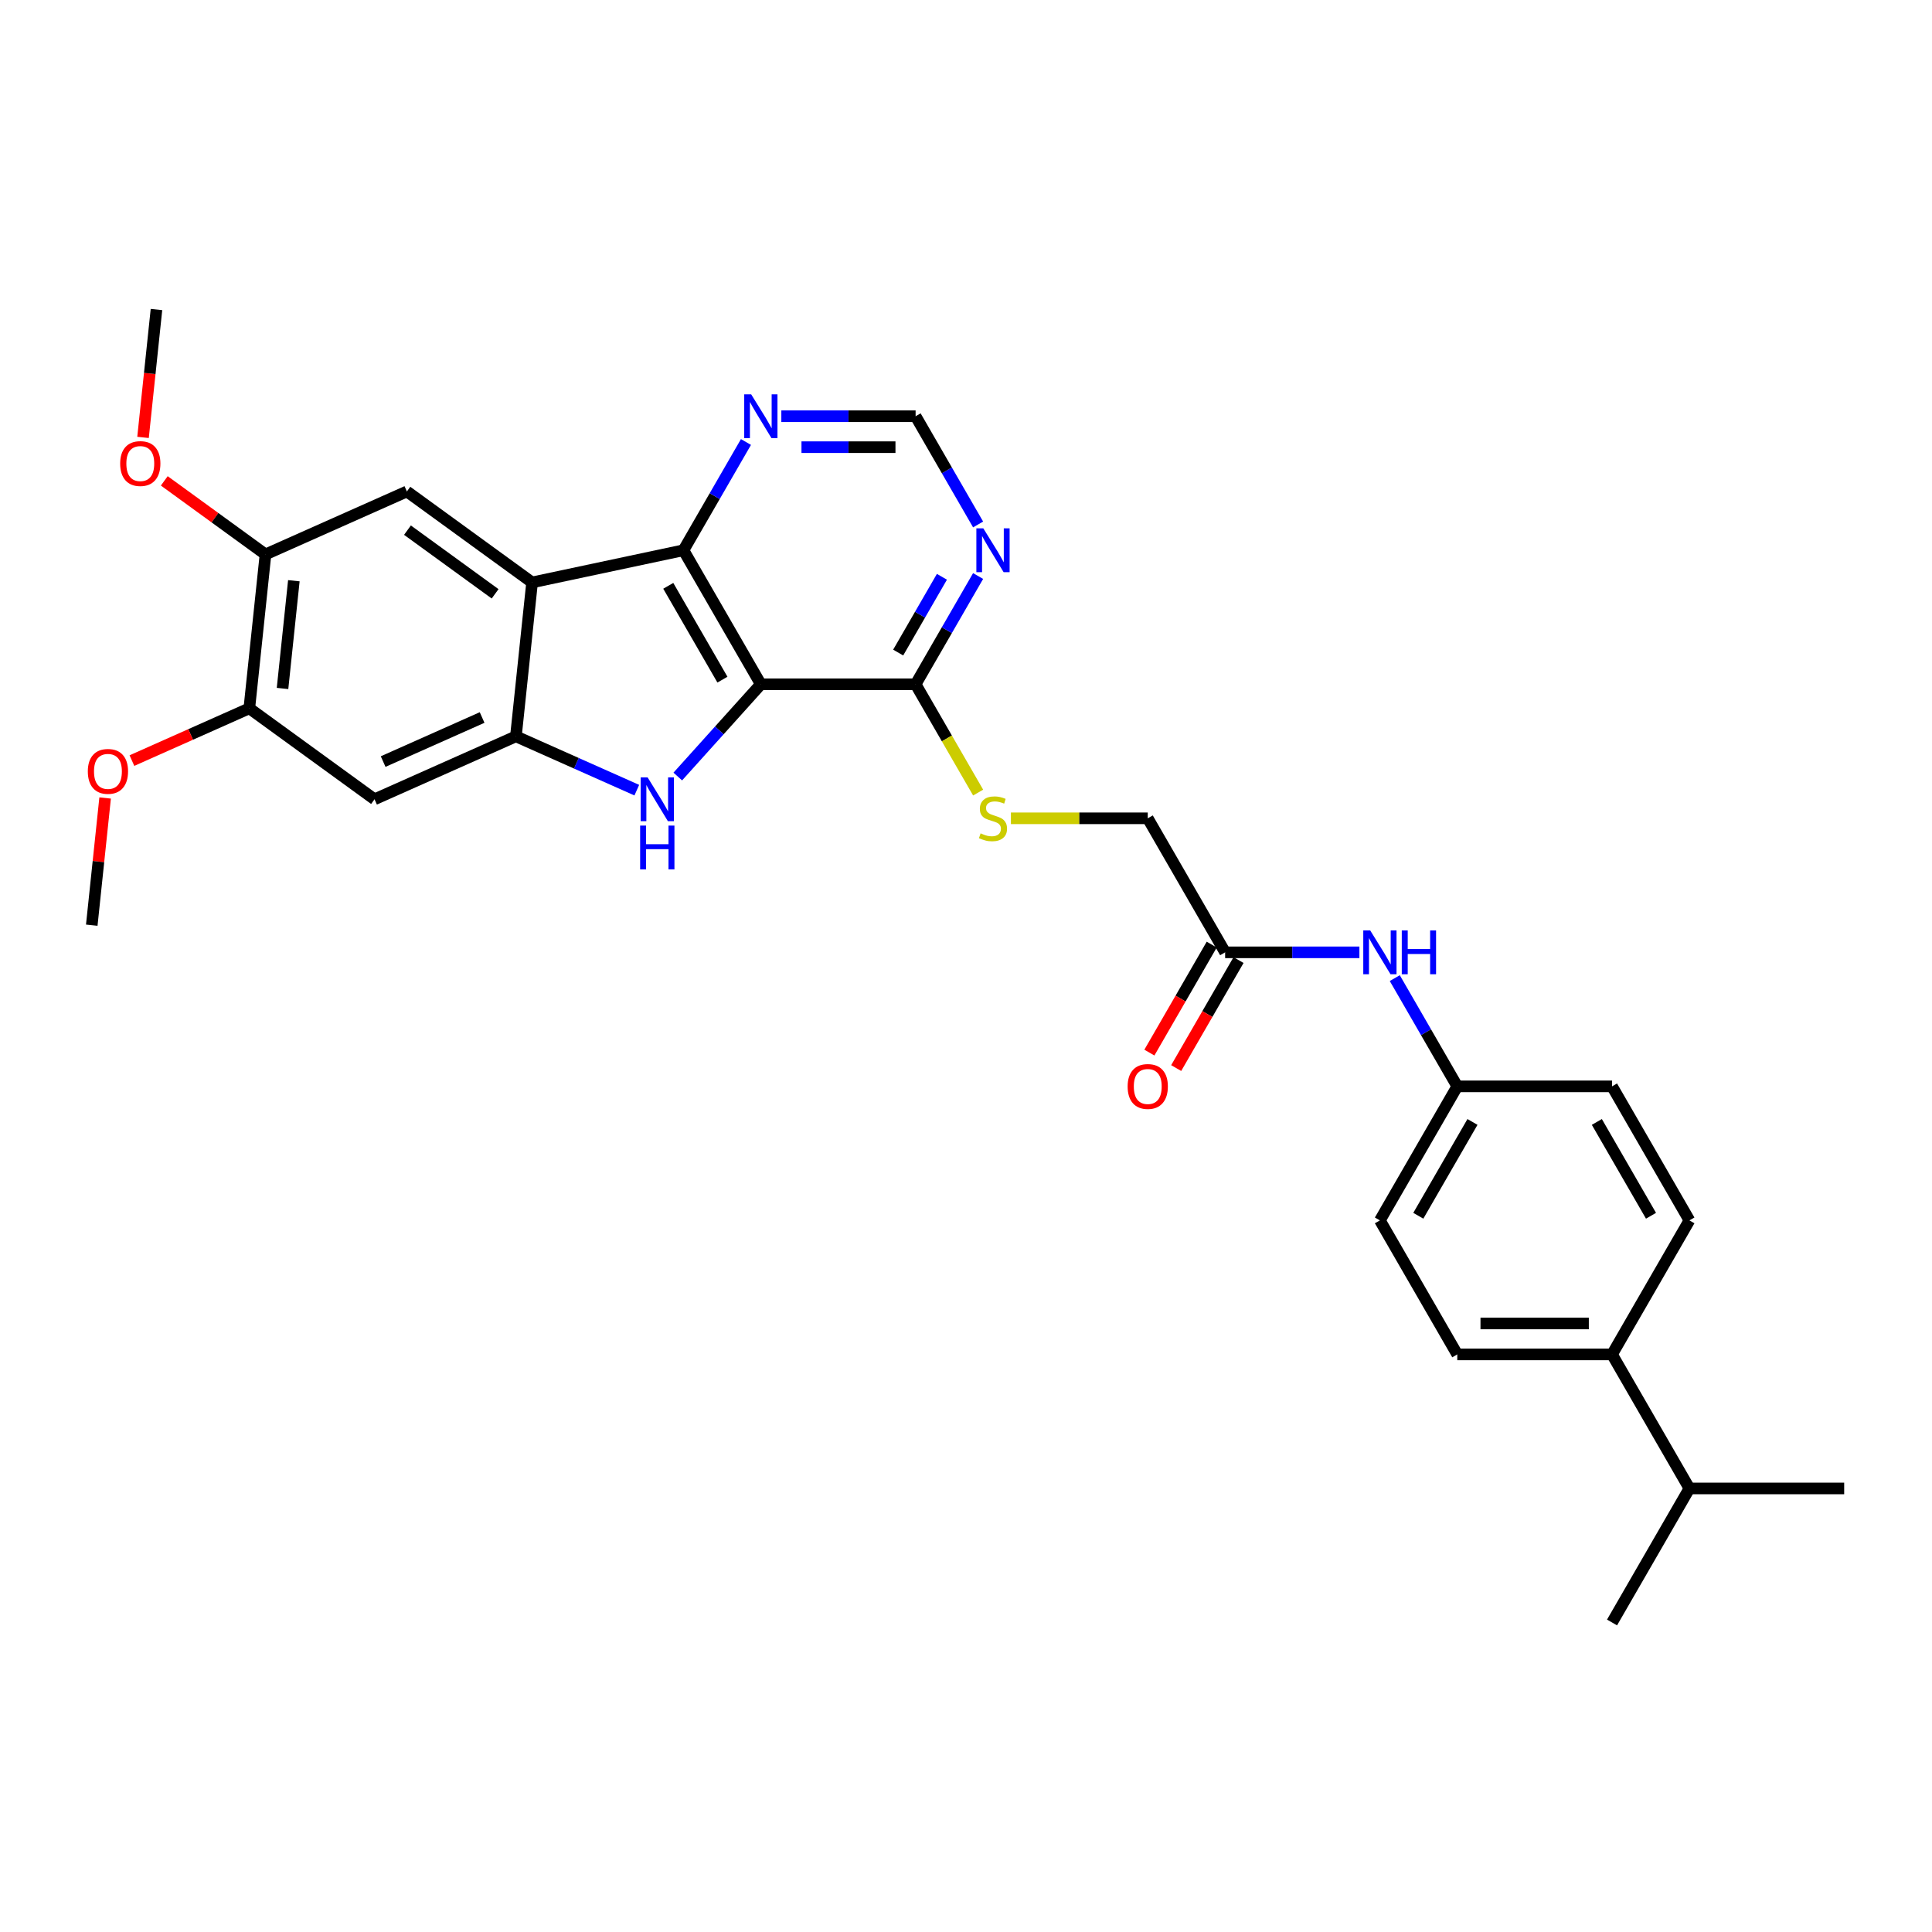 <?xml version='1.0' encoding='iso-8859-1'?>
<svg version='1.1' baseProfile='full'
              xmlns='http://www.w3.org/2000/svg'
                      xmlns:rdkit='http://www.rdkit.org/xml'
                      xmlns:xlink='http://www.w3.org/1999/xlink'
                  xml:space='preserve'
width='1000px' height='1000px' viewBox='0 0 1000 1000'>
<!-- END OF HEADER -->
<rect style='opacity:1.0;fill:#FFFFFF;stroke:none' width='1000' height='1000' x='0' y='0'> </rect>
<path class='bond-0' d='M 393.813,354.181 L 372.315,378.056' style='fill:none;fill-rule:evenodd;stroke:#000000;stroke-width:6px;stroke-linecap:butt;stroke-linejoin:miter;stroke-opacity:1' />
<path class='bond-0' d='M 372.315,378.056 L 350.818,401.931' style='fill:none;fill-rule:evenodd;stroke:#0000FF;stroke-width:6px;stroke-linecap:butt;stroke-linejoin:miter;stroke-opacity:1' />
<path class='bond-3' d='M 393.813,354.181 L 353.76,284.808' style='fill:none;fill-rule:evenodd;stroke:#000000;stroke-width:6px;stroke-linecap:butt;stroke-linejoin:miter;stroke-opacity:1' />
<path class='bond-3' d='M 373.93,351.786 L 345.894,303.225' style='fill:none;fill-rule:evenodd;stroke:#000000;stroke-width:6px;stroke-linecap:butt;stroke-linejoin:miter;stroke-opacity:1' />
<path class='bond-4' d='M 393.813,354.181 L 473.917,354.181' style='fill:none;fill-rule:evenodd;stroke:#000000;stroke-width:6px;stroke-linecap:butt;stroke-linejoin:miter;stroke-opacity:1' />
<path class='bond-2' d='M 329.606,408.988 L 298.319,395.059' style='fill:none;fill-rule:evenodd;stroke:#0000FF;stroke-width:6px;stroke-linecap:butt;stroke-linejoin:miter;stroke-opacity:1' />
<path class='bond-2' d='M 298.319,395.059 L 267.033,381.129' style='fill:none;fill-rule:evenodd;stroke:#000000;stroke-width:6px;stroke-linecap:butt;stroke-linejoin:miter;stroke-opacity:1' />
<path class='bond-1' d='M 275.406,301.463 L 353.76,284.808' style='fill:none;fill-rule:evenodd;stroke:#000000;stroke-width:6px;stroke-linecap:butt;stroke-linejoin:miter;stroke-opacity:1' />
<path class='bond-5' d='M 275.406,301.463 L 210.6,254.379' style='fill:none;fill-rule:evenodd;stroke:#000000;stroke-width:6px;stroke-linecap:butt;stroke-linejoin:miter;stroke-opacity:1' />
<path class='bond-5' d='M 256.268,307.362 L 210.904,274.403' style='fill:none;fill-rule:evenodd;stroke:#000000;stroke-width:6px;stroke-linecap:butt;stroke-linejoin:miter;stroke-opacity:1' />
<path class='bond-30' d='M 275.406,301.463 L 267.033,381.129' style='fill:none;fill-rule:evenodd;stroke:#000000;stroke-width:6px;stroke-linecap:butt;stroke-linejoin:miter;stroke-opacity:1' />
<path class='bond-6' d='M 267.033,381.129 L 193.854,413.71' style='fill:none;fill-rule:evenodd;stroke:#000000;stroke-width:6px;stroke-linecap:butt;stroke-linejoin:miter;stroke-opacity:1' />
<path class='bond-6' d='M 249.54,371.38 L 198.314,394.187' style='fill:none;fill-rule:evenodd;stroke:#000000;stroke-width:6px;stroke-linecap:butt;stroke-linejoin:miter;stroke-opacity:1' />
<path class='bond-8' d='M 353.76,284.808 L 369.934,256.795' style='fill:none;fill-rule:evenodd;stroke:#000000;stroke-width:6px;stroke-linecap:butt;stroke-linejoin:miter;stroke-opacity:1' />
<path class='bond-8' d='M 369.934,256.795 L 386.108,228.781' style='fill:none;fill-rule:evenodd;stroke:#0000FF;stroke-width:6px;stroke-linecap:butt;stroke-linejoin:miter;stroke-opacity:1' />
<path class='bond-7' d='M 473.917,354.181 L 490.091,326.167' style='fill:none;fill-rule:evenodd;stroke:#000000;stroke-width:6px;stroke-linecap:butt;stroke-linejoin:miter;stroke-opacity:1' />
<path class='bond-7' d='M 490.091,326.167 L 506.265,298.154' style='fill:none;fill-rule:evenodd;stroke:#0000FF;stroke-width:6px;stroke-linecap:butt;stroke-linejoin:miter;stroke-opacity:1' />
<path class='bond-7' d='M 464.895,337.767 L 476.216,318.157' style='fill:none;fill-rule:evenodd;stroke:#000000;stroke-width:6px;stroke-linecap:butt;stroke-linejoin:miter;stroke-opacity:1' />
<path class='bond-7' d='M 476.216,318.157 L 487.538,298.547' style='fill:none;fill-rule:evenodd;stroke:#0000FF;stroke-width:6px;stroke-linecap:butt;stroke-linejoin:miter;stroke-opacity:1' />
<path class='bond-11' d='M 473.917,354.181 L 490.1,382.211' style='fill:none;fill-rule:evenodd;stroke:#000000;stroke-width:6px;stroke-linecap:butt;stroke-linejoin:miter;stroke-opacity:1' />
<path class='bond-11' d='M 490.1,382.211 L 506.283,410.24' style='fill:none;fill-rule:evenodd;stroke:#CCCC00;stroke-width:6px;stroke-linecap:butt;stroke-linejoin:miter;stroke-opacity:1' />
<path class='bond-9' d='M 210.6,254.379 L 137.421,286.96' style='fill:none;fill-rule:evenodd;stroke:#000000;stroke-width:6px;stroke-linecap:butt;stroke-linejoin:miter;stroke-opacity:1' />
<path class='bond-10' d='M 193.854,413.71 L 129.047,366.626' style='fill:none;fill-rule:evenodd;stroke:#000000;stroke-width:6px;stroke-linecap:butt;stroke-linejoin:miter;stroke-opacity:1' />
<path class='bond-13' d='M 506.265,271.463 L 490.091,243.449' style='fill:none;fill-rule:evenodd;stroke:#0000FF;stroke-width:6px;stroke-linecap:butt;stroke-linejoin:miter;stroke-opacity:1' />
<path class='bond-13' d='M 490.091,243.449 L 473.917,215.436' style='fill:none;fill-rule:evenodd;stroke:#000000;stroke-width:6px;stroke-linecap:butt;stroke-linejoin:miter;stroke-opacity:1' />
<path class='bond-31' d='M 404.418,215.436 L 439.168,215.436' style='fill:none;fill-rule:evenodd;stroke:#0000FF;stroke-width:6px;stroke-linecap:butt;stroke-linejoin:miter;stroke-opacity:1' />
<path class='bond-31' d='M 439.168,215.436 L 473.917,215.436' style='fill:none;fill-rule:evenodd;stroke:#000000;stroke-width:6px;stroke-linecap:butt;stroke-linejoin:miter;stroke-opacity:1' />
<path class='bond-31' d='M 414.843,231.457 L 439.168,231.457' style='fill:none;fill-rule:evenodd;stroke:#0000FF;stroke-width:6px;stroke-linecap:butt;stroke-linejoin:miter;stroke-opacity:1' />
<path class='bond-31' d='M 439.168,231.457 L 463.492,231.457' style='fill:none;fill-rule:evenodd;stroke:#000000;stroke-width:6px;stroke-linecap:butt;stroke-linejoin:miter;stroke-opacity:1' />
<path class='bond-22' d='M 137.421,286.96 L 111.226,267.929' style='fill:none;fill-rule:evenodd;stroke:#000000;stroke-width:6px;stroke-linecap:butt;stroke-linejoin:miter;stroke-opacity:1' />
<path class='bond-22' d='M 111.226,267.929 L 85.031,248.897' style='fill:none;fill-rule:evenodd;stroke:#FF0000;stroke-width:6px;stroke-linecap:butt;stroke-linejoin:miter;stroke-opacity:1' />
<path class='bond-32' d='M 137.421,286.96 L 129.047,366.626' style='fill:none;fill-rule:evenodd;stroke:#000000;stroke-width:6px;stroke-linecap:butt;stroke-linejoin:miter;stroke-opacity:1' />
<path class='bond-32' d='M 152.098,300.585 L 146.237,356.351' style='fill:none;fill-rule:evenodd;stroke:#000000;stroke-width:6px;stroke-linecap:butt;stroke-linejoin:miter;stroke-opacity:1' />
<path class='bond-23' d='M 129.047,366.626 L 98.666,380.153' style='fill:none;fill-rule:evenodd;stroke:#000000;stroke-width:6px;stroke-linecap:butt;stroke-linejoin:miter;stroke-opacity:1' />
<path class='bond-23' d='M 98.666,380.153 L 68.284,393.68' style='fill:none;fill-rule:evenodd;stroke:#FF0000;stroke-width:6px;stroke-linecap:butt;stroke-linejoin:miter;stroke-opacity:1' />
<path class='bond-17' d='M 523.246,423.554 L 558.66,423.554' style='fill:none;fill-rule:evenodd;stroke:#CCCC00;stroke-width:6px;stroke-linecap:butt;stroke-linejoin:miter;stroke-opacity:1' />
<path class='bond-17' d='M 558.66,423.554 L 594.074,423.554' style='fill:none;fill-rule:evenodd;stroke:#000000;stroke-width:6px;stroke-linecap:butt;stroke-linejoin:miter;stroke-opacity:1' />
<path class='bond-12' d='M 634.127,492.926 L 594.074,423.554' style='fill:none;fill-rule:evenodd;stroke:#000000;stroke-width:6px;stroke-linecap:butt;stroke-linejoin:miter;stroke-opacity:1' />
<path class='bond-14' d='M 634.127,492.926 L 668.876,492.926' style='fill:none;fill-rule:evenodd;stroke:#000000;stroke-width:6px;stroke-linecap:butt;stroke-linejoin:miter;stroke-opacity:1' />
<path class='bond-14' d='M 668.876,492.926 L 703.625,492.926' style='fill:none;fill-rule:evenodd;stroke:#0000FF;stroke-width:6px;stroke-linecap:butt;stroke-linejoin:miter;stroke-opacity:1' />
<path class='bond-16' d='M 627.189,488.921 L 611.053,516.871' style='fill:none;fill-rule:evenodd;stroke:#000000;stroke-width:6px;stroke-linecap:butt;stroke-linejoin:miter;stroke-opacity:1' />
<path class='bond-16' d='M 611.053,516.871 L 594.916,544.82' style='fill:none;fill-rule:evenodd;stroke:#FF0000;stroke-width:6px;stroke-linecap:butt;stroke-linejoin:miter;stroke-opacity:1' />
<path class='bond-16' d='M 641.064,496.932 L 624.927,524.881' style='fill:none;fill-rule:evenodd;stroke:#000000;stroke-width:6px;stroke-linecap:butt;stroke-linejoin:miter;stroke-opacity:1' />
<path class='bond-16' d='M 624.927,524.881 L 608.791,552.831' style='fill:none;fill-rule:evenodd;stroke:#FF0000;stroke-width:6px;stroke-linecap:butt;stroke-linejoin:miter;stroke-opacity:1' />
<path class='bond-20' d='M 721.936,506.272 L 738.11,534.286' style='fill:none;fill-rule:evenodd;stroke:#0000FF;stroke-width:6px;stroke-linecap:butt;stroke-linejoin:miter;stroke-opacity:1' />
<path class='bond-20' d='M 738.11,534.286 L 754.284,562.299' style='fill:none;fill-rule:evenodd;stroke:#000000;stroke-width:6px;stroke-linecap:butt;stroke-linejoin:miter;stroke-opacity:1' />
<path class='bond-15' d='M 834.388,701.045 L 754.284,701.045' style='fill:none;fill-rule:evenodd;stroke:#000000;stroke-width:6px;stroke-linecap:butt;stroke-linejoin:miter;stroke-opacity:1' />
<path class='bond-15' d='M 822.373,685.024 L 766.299,685.024' style='fill:none;fill-rule:evenodd;stroke:#000000;stroke-width:6px;stroke-linecap:butt;stroke-linejoin:miter;stroke-opacity:1' />
<path class='bond-21' d='M 834.388,701.045 L 874.441,770.417' style='fill:none;fill-rule:evenodd;stroke:#000000;stroke-width:6px;stroke-linecap:butt;stroke-linejoin:miter;stroke-opacity:1' />
<path class='bond-33' d='M 834.388,701.045 L 874.441,631.672' style='fill:none;fill-rule:evenodd;stroke:#000000;stroke-width:6px;stroke-linecap:butt;stroke-linejoin:miter;stroke-opacity:1' />
<path class='bond-18' d='M 754.284,701.045 L 714.231,631.672' style='fill:none;fill-rule:evenodd;stroke:#000000;stroke-width:6px;stroke-linecap:butt;stroke-linejoin:miter;stroke-opacity:1' />
<path class='bond-19' d='M 874.441,631.672 L 834.388,562.299' style='fill:none;fill-rule:evenodd;stroke:#000000;stroke-width:6px;stroke-linecap:butt;stroke-linejoin:miter;stroke-opacity:1' />
<path class='bond-19' d='M 854.558,629.276 L 826.522,580.716' style='fill:none;fill-rule:evenodd;stroke:#000000;stroke-width:6px;stroke-linecap:butt;stroke-linejoin:miter;stroke-opacity:1' />
<path class='bond-24' d='M 754.284,562.299 L 834.388,562.299' style='fill:none;fill-rule:evenodd;stroke:#000000;stroke-width:6px;stroke-linecap:butt;stroke-linejoin:miter;stroke-opacity:1' />
<path class='bond-25' d='M 754.284,562.299 L 714.231,631.672' style='fill:none;fill-rule:evenodd;stroke:#000000;stroke-width:6px;stroke-linecap:butt;stroke-linejoin:miter;stroke-opacity:1' />
<path class='bond-25' d='M 762.15,580.716 L 734.114,629.276' style='fill:none;fill-rule:evenodd;stroke:#000000;stroke-width:6px;stroke-linecap:butt;stroke-linejoin:miter;stroke-opacity:1' />
<path class='bond-26' d='M 874.441,770.417 L 834.388,839.79' style='fill:none;fill-rule:evenodd;stroke:#000000;stroke-width:6px;stroke-linecap:butt;stroke-linejoin:miter;stroke-opacity:1' />
<path class='bond-27' d='M 874.441,770.417 L 954.545,770.417' style='fill:none;fill-rule:evenodd;stroke:#000000;stroke-width:6px;stroke-linecap:butt;stroke-linejoin:miter;stroke-opacity:1' />
<path class='bond-29' d='M 74.031,226.402 L 77.509,193.306' style='fill:none;fill-rule:evenodd;stroke:#FF0000;stroke-width:6px;stroke-linecap:butt;stroke-linejoin:miter;stroke-opacity:1' />
<path class='bond-29' d='M 77.509,193.306 L 80.988,160.21' style='fill:none;fill-rule:evenodd;stroke:#000000;stroke-width:6px;stroke-linecap:butt;stroke-linejoin:miter;stroke-opacity:1' />
<path class='bond-28' d='M 54.415,413.034 L 50.955,445.954' style='fill:none;fill-rule:evenodd;stroke:#FF0000;stroke-width:6px;stroke-linecap:butt;stroke-linejoin:miter;stroke-opacity:1' />
<path class='bond-28' d='M 50.955,445.954 L 47.495,478.874' style='fill:none;fill-rule:evenodd;stroke:#000000;stroke-width:6px;stroke-linecap:butt;stroke-linejoin:miter;stroke-opacity:1' />
<path  class='atom-1' d='M 335.198 402.368
L 342.631 414.383
Q 343.368 415.569, 344.554 417.716
Q 345.739 419.863, 345.803 419.991
L 345.803 402.368
L 348.815 402.368
L 348.815 425.053
L 345.707 425.053
L 337.729 411.916
Q 336.8 410.378, 335.806 408.616
Q 334.845 406.854, 334.557 406.309
L 334.557 425.053
L 331.609 425.053
L 331.609 402.368
L 335.198 402.368
' fill='#0000FF'/>
<path  class='atom-1' d='M 331.336 427.322
L 334.412 427.322
L 334.412 436.966
L 346.012 436.966
L 346.012 427.322
L 349.088 427.322
L 349.088 450.008
L 346.012 450.008
L 346.012 439.53
L 334.412 439.53
L 334.412 450.008
L 331.336 450.008
L 331.336 427.322
' fill='#0000FF'/>
<path  class='atom-8' d='M 508.955 273.466
L 516.389 285.481
Q 517.126 286.667, 518.311 288.814
Q 519.497 290.96, 519.561 291.089
L 519.561 273.466
L 522.573 273.466
L 522.573 296.151
L 519.465 296.151
L 511.486 283.014
Q 510.557 281.476, 509.564 279.714
Q 508.603 277.951, 508.314 277.407
L 508.314 296.151
L 505.366 296.151
L 505.366 273.466
L 508.955 273.466
' fill='#0000FF'/>
<path  class='atom-9' d='M 388.798 204.093
L 396.232 216.109
Q 396.969 217.294, 398.154 219.441
Q 399.34 221.588, 399.404 221.716
L 399.404 204.093
L 402.416 204.093
L 402.416 226.778
L 399.308 226.778
L 391.329 213.641
Q 390.4 212.103, 389.407 210.341
Q 388.446 208.579, 388.157 208.034
L 388.157 226.778
L 385.209 226.778
L 385.209 204.093
L 388.798 204.093
' fill='#0000FF'/>
<path  class='atom-12' d='M 507.561 431.34
Q 507.818 431.436, 508.875 431.885
Q 509.932 432.333, 511.086 432.622
Q 512.271 432.878, 513.425 432.878
Q 515.572 432.878, 516.821 431.853
Q 518.071 430.795, 518.071 428.969
Q 518.071 427.719, 517.43 426.95
Q 516.821 426.181, 515.86 425.765
Q 514.899 425.348, 513.297 424.867
Q 511.278 424.259, 510.061 423.682
Q 508.875 423.105, 508.01 421.888
Q 507.177 420.67, 507.177 418.619
Q 507.177 415.768, 509.099 414.005
Q 511.054 412.243, 514.899 412.243
Q 517.526 412.243, 520.506 413.493
L 519.769 415.96
Q 517.046 414.838, 514.995 414.838
Q 512.784 414.838, 511.566 415.768
Q 510.349 416.665, 510.381 418.235
Q 510.381 419.452, 510.99 420.189
Q 511.631 420.926, 512.528 421.343
Q 513.457 421.759, 514.995 422.24
Q 517.046 422.881, 518.263 423.522
Q 519.481 424.163, 520.346 425.476
Q 521.243 426.758, 521.243 428.969
Q 521.243 432.109, 519.128 433.807
Q 517.046 435.473, 513.553 435.473
Q 511.534 435.473, 509.996 435.025
Q 508.49 434.608, 506.696 433.871
L 507.561 431.34
' fill='#CCCC00'/>
<path  class='atom-15' d='M 709.217 481.584
L 716.651 493.599
Q 717.387 494.785, 718.573 496.932
Q 719.759 499.079, 719.823 499.207
L 719.823 481.584
L 722.835 481.584
L 722.835 504.269
L 719.727 504.269
L 711.748 491.132
Q 710.819 489.594, 709.826 487.832
Q 708.864 486.07, 708.576 485.525
L 708.576 504.269
L 705.628 504.269
L 705.628 481.584
L 709.217 481.584
' fill='#0000FF'/>
<path  class='atom-15' d='M 725.558 481.584
L 728.634 481.584
L 728.634 491.228
L 740.233 491.228
L 740.233 481.584
L 743.309 481.584
L 743.309 504.269
L 740.233 504.269
L 740.233 493.792
L 728.634 493.792
L 728.634 504.269
L 725.558 504.269
L 725.558 481.584
' fill='#0000FF'/>
<path  class='atom-17' d='M 583.661 562.363
Q 583.661 556.916, 586.352 553.872
Q 589.044 550.828, 594.074 550.828
Q 599.105 550.828, 601.796 553.872
Q 604.488 556.916, 604.488 562.363
Q 604.488 567.874, 601.764 571.015
Q 599.041 574.123, 594.074 574.123
Q 589.076 574.123, 586.352 571.015
Q 583.661 567.907, 583.661 562.363
M 594.074 571.559
Q 597.535 571.559, 599.393 569.252
Q 601.284 566.913, 601.284 562.363
Q 601.284 557.909, 599.393 555.667
Q 597.535 553.392, 594.074 553.392
Q 590.614 553.392, 588.723 555.634
Q 586.865 557.877, 586.865 562.363
Q 586.865 566.945, 588.723 569.252
Q 590.614 571.559, 594.074 571.559
' fill='#FF0000'/>
<path  class='atom-23' d='M 62.201 239.94
Q 62.201 234.493, 64.892 231.449
Q 67.584 228.405, 72.615 228.405
Q 77.645 228.405, 80.337 231.449
Q 83.028 234.493, 83.028 239.94
Q 83.028 245.451, 80.305 248.591
Q 77.581 251.699, 72.615 251.699
Q 67.616 251.699, 64.892 248.591
Q 62.201 245.483, 62.201 239.94
M 72.615 249.136
Q 76.075 249.136, 77.933 246.829
Q 79.824 244.49, 79.824 239.94
Q 79.824 235.486, 77.933 233.243
Q 76.075 230.968, 72.615 230.968
Q 69.154 230.968, 67.264 233.211
Q 65.405 235.454, 65.405 239.94
Q 65.405 244.522, 67.264 246.829
Q 69.154 249.136, 72.615 249.136
' fill='#FF0000'/>
<path  class='atom-24' d='M 45.455 399.272
Q 45.455 393.825, 48.146 390.781
Q 50.838 387.737, 55.868 387.737
Q 60.899 387.737, 63.59 390.781
Q 66.282 393.825, 66.282 399.272
Q 66.282 404.783, 63.558 407.923
Q 60.835 411.031, 55.868 411.031
Q 50.87 411.031, 48.146 407.923
Q 45.455 404.815, 45.455 399.272
M 55.868 408.468
Q 59.329 408.468, 61.187 406.161
Q 63.078 403.822, 63.078 399.272
Q 63.078 394.818, 61.187 392.575
Q 59.329 390.3, 55.868 390.3
Q 52.408 390.3, 50.517 392.543
Q 48.659 394.786, 48.659 399.272
Q 48.659 403.854, 50.517 406.161
Q 52.408 408.468, 55.868 408.468
' fill='#FF0000'/>
</svg>
